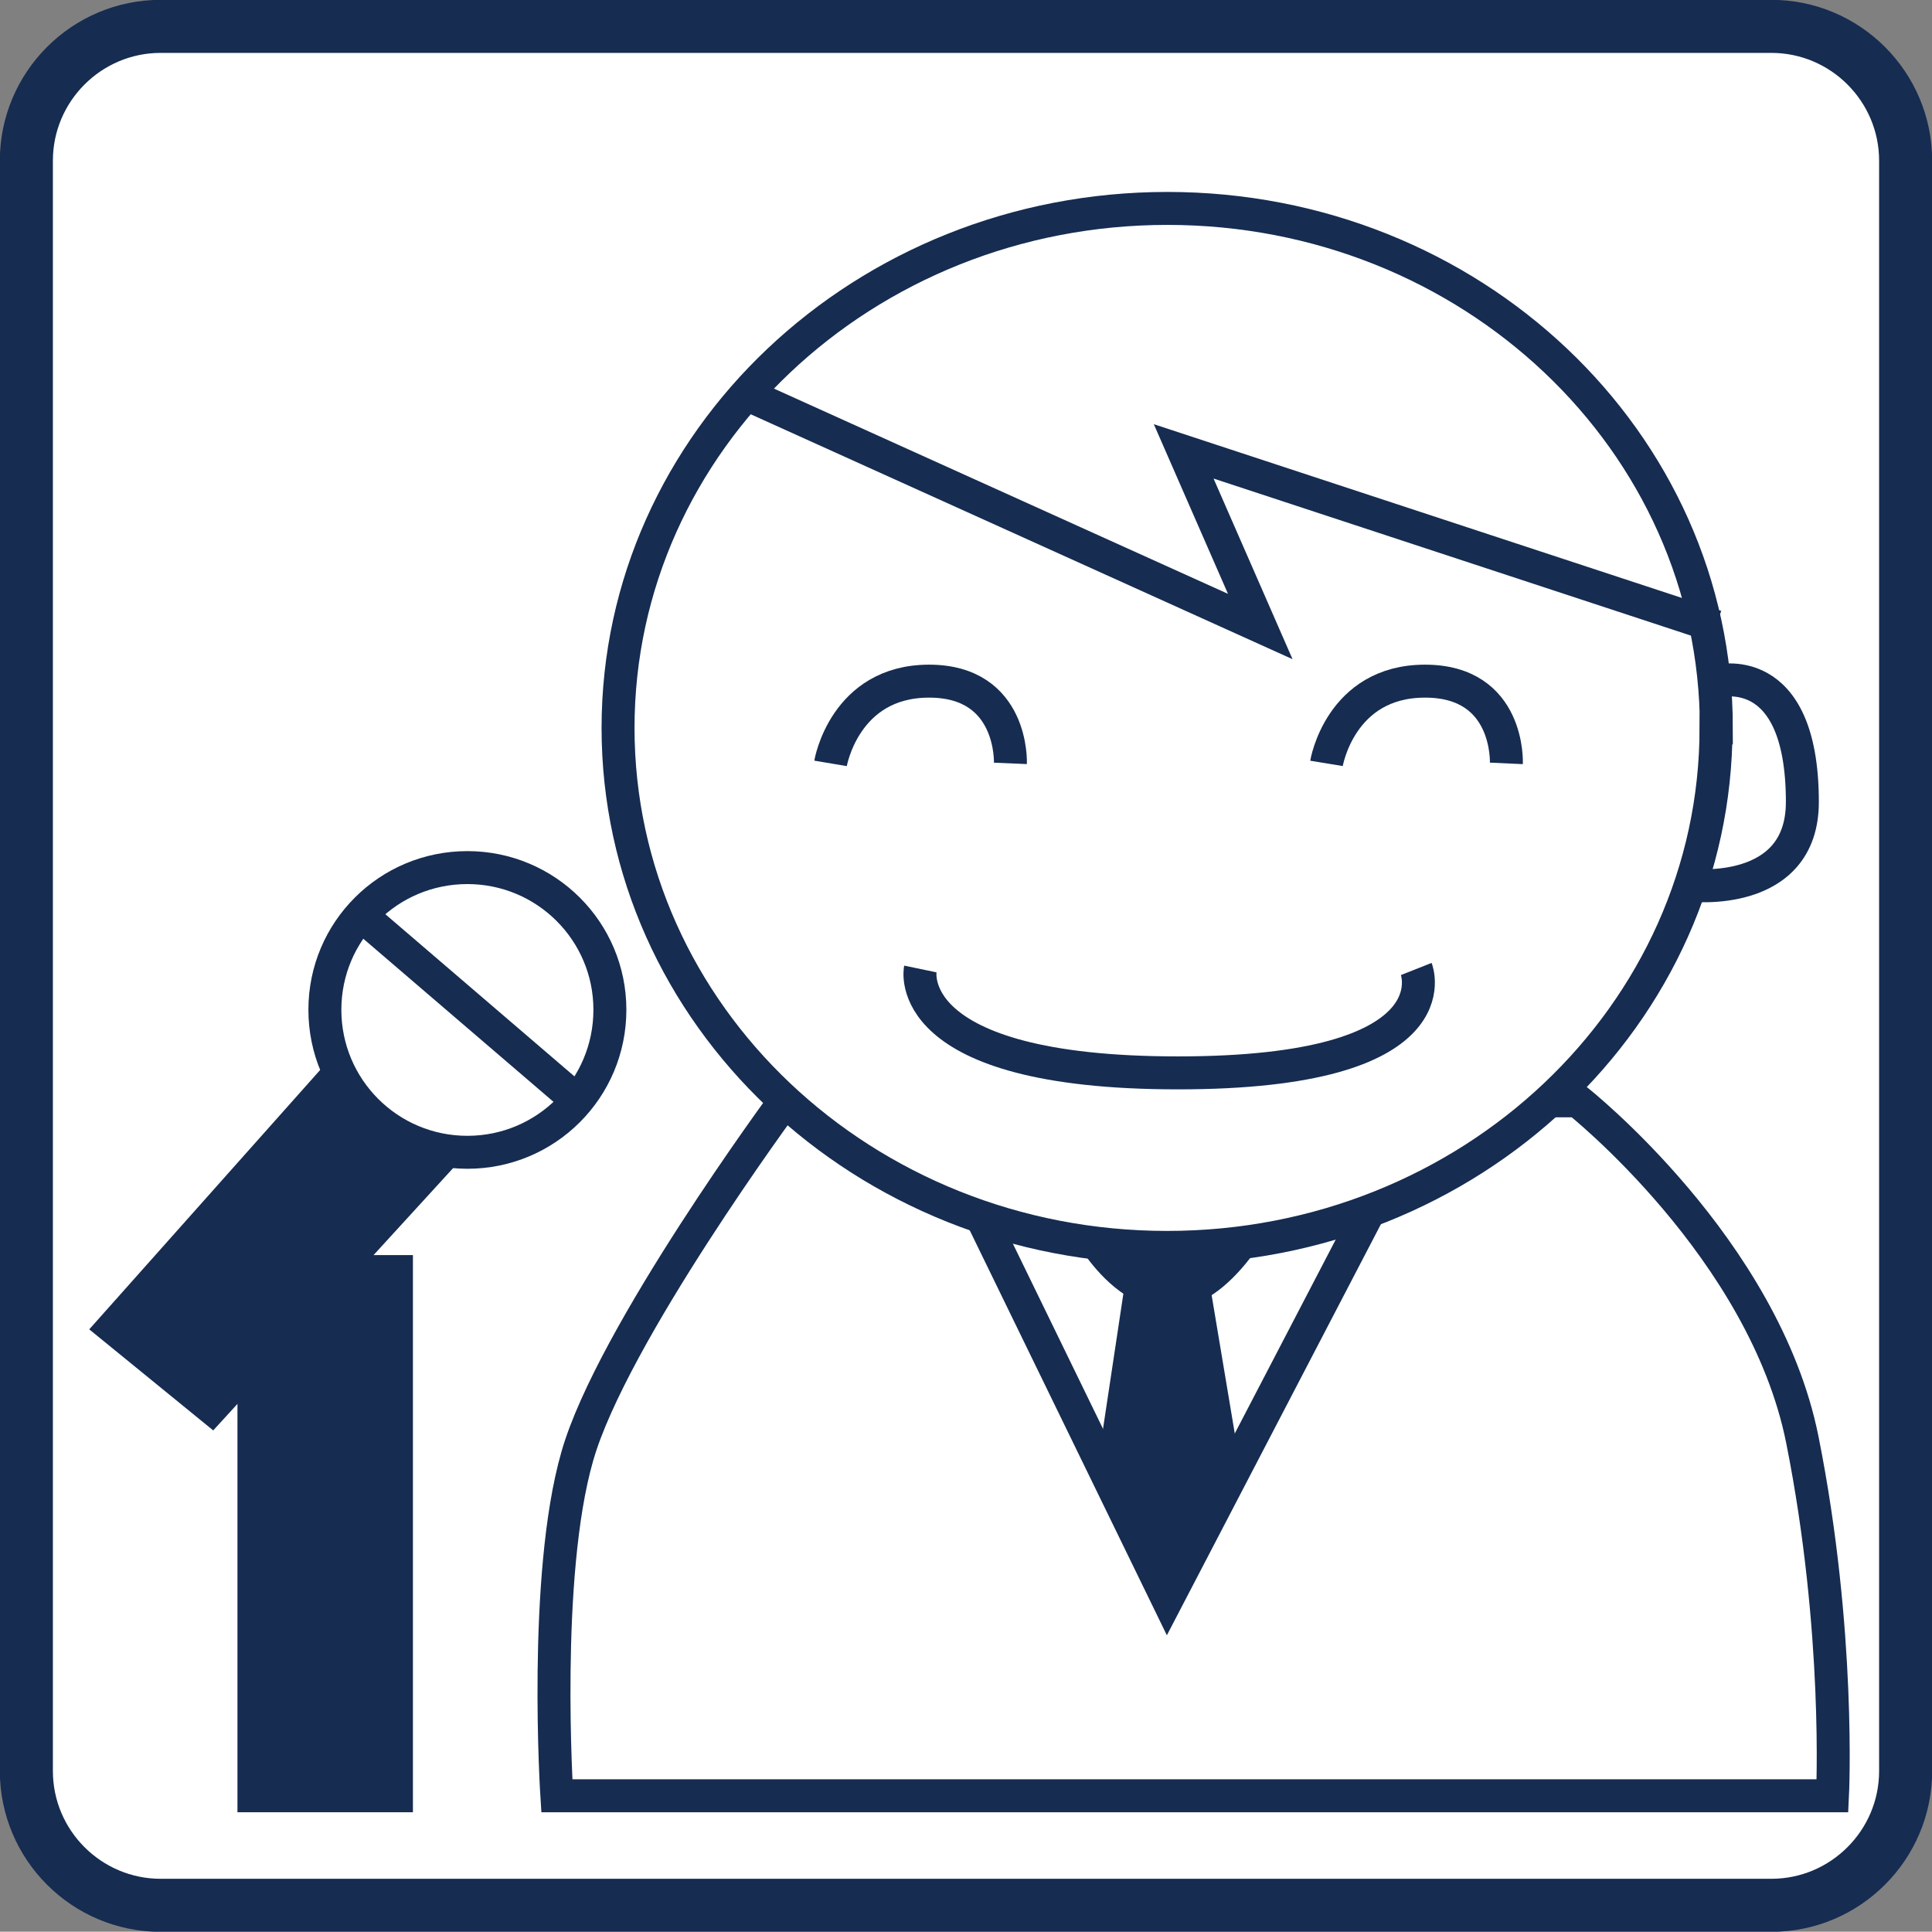 <?xml version="1.0" encoding="UTF-8"?>
<svg id="_レイヤー_2" data-name="レイヤー 2" xmlns="http://www.w3.org/2000/svg" viewBox="0 0 61.55 61.54">
  <rect x="0" y="0" width="61.55" height="61.54" fill="#808080" stroke="none"/>
  <defs>
    <style>
      .cls-1 {
        stroke-width: 1.69px;
      }

      .cls-1, .cls-2, .cls-3, .cls-4 {
        stroke: #162c51;
      }

      .cls-1, .cls-3 {
        fill: #fff;
      }

      .cls-2 {
        fill: none;
      }

      .cls-2, .cls-3, .cls-4 {
        stroke-width: 1.05px;
      }

      .cls-5, .cls-4 {
        fill: #162c51;
      }
    </style>
  </defs>
  <g id="_レイヤー_1-2" data-name="レイヤー 1">
    <g id="icon21">
      <path class="cls-1" d="M5.12,.84H56.43c2.36,0,4.28,1.92,4.28,4.28V56.42c0,2.36-1.92,4.28-4.28,4.28H5.12c-2.36,0-4.28-1.92-4.28-4.28V5.12C.84,2.76,2.76,.84,5.12,.84Z"/>
      <path class="cls-3" d="M54.67,21.71s2.75-.78,2.75,3.84c0,3.07-3.56,2.65-3.56,2.65"/>
      <path class="cls-2" d="M17.74,57.21s-.45-6.98,.65-10.81c1.09-3.84,6.62-11.33,6.62-11.33h25.25s5.94,4.7,7.16,10.8c1.22,6.11,.96,11.34,.96,11.34H17.74Z"/>
      <polygon class="cls-2" points="31.27 38.77 37.19 50.93 43.62 38.58 31.27 38.77"/>
      <polygon class="cls-5" points="35.8 41.14 35 46.45 37.19 50.93 39.48 46.52 38.58 41.14 35.8 41.14"/>
      <path class="cls-3" d="M54.67,23.19c0,9.14-7.83,16.55-17.49,16.55s-17.49-7.41-17.49-16.55S27.52,6.64,37.19,6.64s17.49,7.41,17.49,16.55Z"/>
      <polyline class="cls-2" points="23.78 12.56 40.15 19.96 37.71 14.38 54.67 19.96"/>
      <path class="cls-2" d="M26.46,24.32s.44-2.62,3.14-2.62,2.59,2.62,2.59,2.62"/>
      <path class="cls-2" d="M42.26,24.32s.43-2.62,3.14-2.62,2.59,2.62,2.59,2.62"/>
      <path class="cls-2" d="M29.32,30.87s-.69,3.31,8.21,3.31,7.59-3.31,7.59-3.31"/>
      <polygon class="cls-4" points="10.82 34.18 3.6 42.29 6.74 44.85 14.23 36.66 10.82 34.18"/>
      <path class="cls-3" d="M19.43,32.17c0,2.51-2.03,4.54-4.54,4.54s-4.54-2.03-4.54-4.54,2.03-4.53,4.54-4.53,4.54,2.03,4.54,4.53Z"/>
      <line class="cls-2" x1="11.51" y1="29.16" x2="18.39" y2="35.06"/>
      <path class="cls-5" d="M34.37,39.68s2.61,4.55,5.75,0h-5.75Z"/>
      <rect class="cls-4" x="8.09" y="40.51" width="4.54" height="16.7"/>
    </g>
  </g>
</svg>